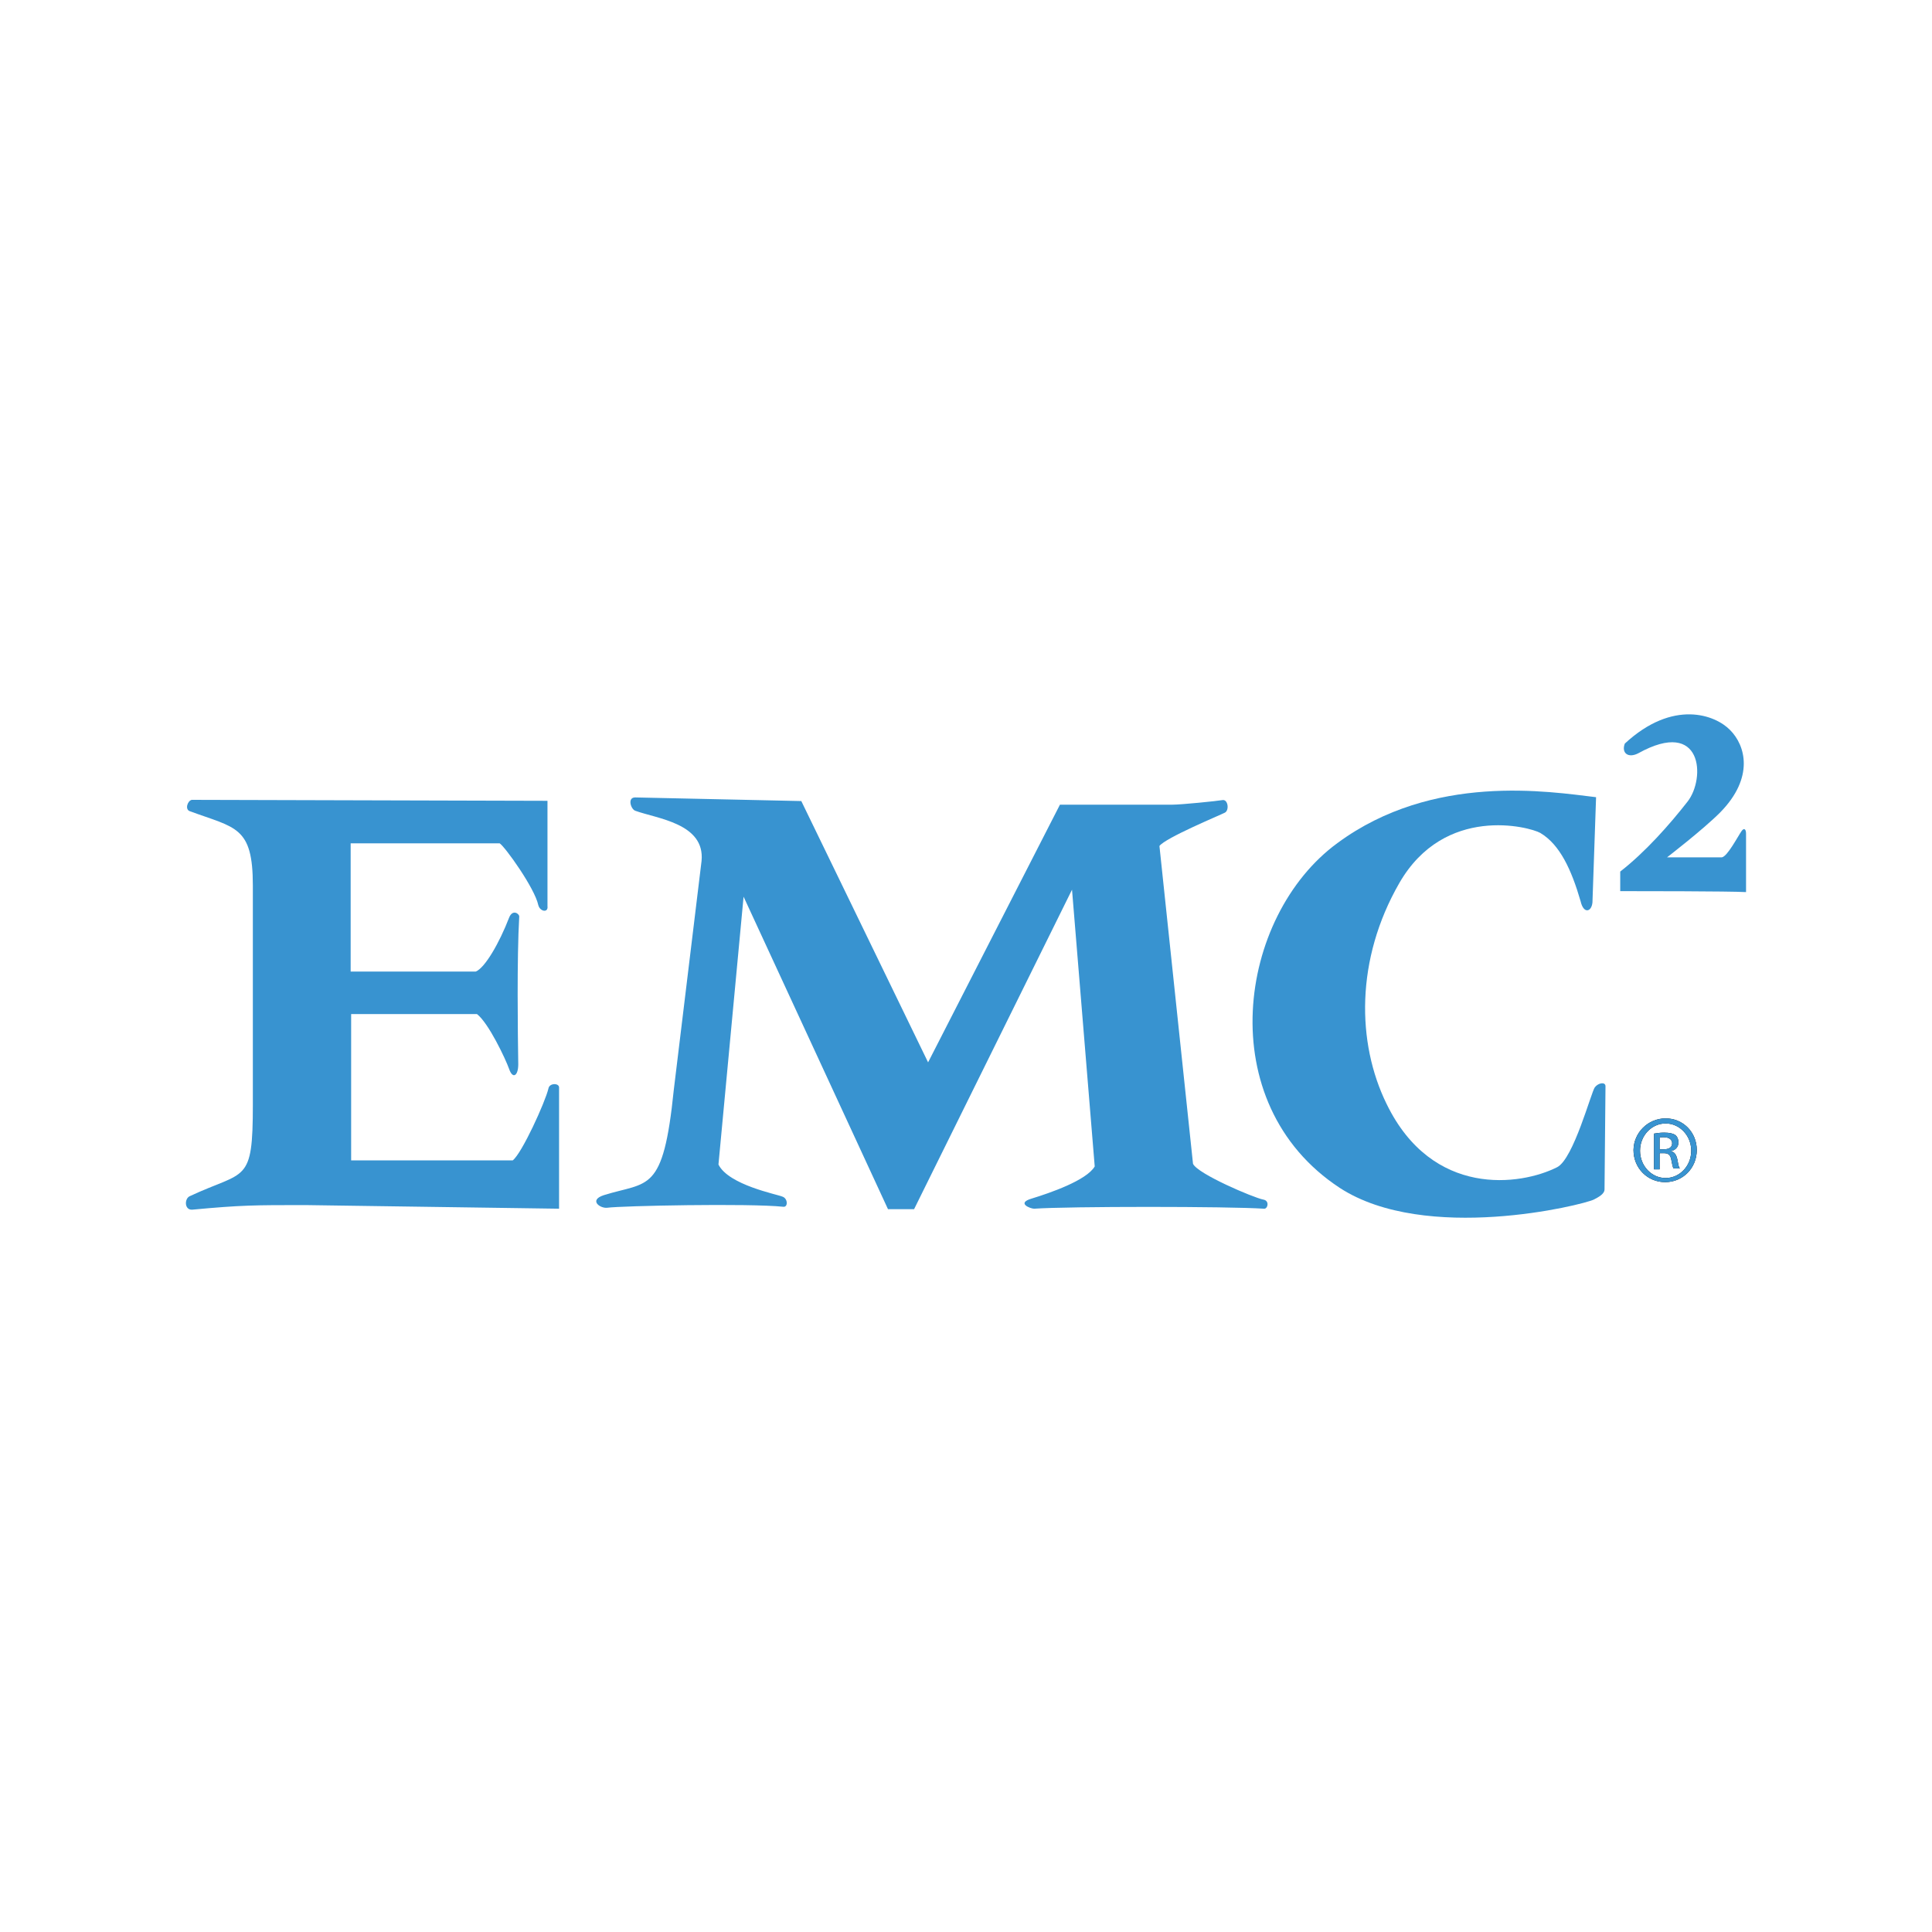 <?xml version="1.0" encoding="utf-8"?>
<!-- Generator: Adobe Illustrator 19.2.1, SVG Export Plug-In . SVG Version: 6.00 Build 0)  -->
<svg version="1.1" id="Layer_1" xmlns="http://www.w3.org/2000/svg" xmlns:xlink="http://www.w3.org/1999/xlink" x="0px" y="0px"
	 viewBox="0 0 800 800" style="enable-background:new 0 0 800 800;" xml:space="preserve">
<style type="text/css">
	.st0{fill:#3893D0;}
</style>
<g id="Layer_1_1_">
	<g>
		<g>
			<g>
				<path id="XMLID_12_" class="st0" d="M79.4,331.2l147.3,0.4v43.6c0.4,2.9-3.1,2.3-3.8-0.4c-1.5-7.1-13.8-24.2-16-25.6h-61.7v53.1
					H197c3.8-1.5,9.8-11.9,13.8-22.3c1.5-3.8,4.4-1.5,4.2-0.4c-1,17.1-0.6,48.4-0.4,61.1c0,4.8-2.3,6.3-3.8,1.9
					c-1.5-4.2-8.5-19-13.3-22.7h-52.1v60.6h66.9c3.8-2.9,13.5-24.2,14.8-29.8c0.4-2.3,4.4-2.3,4.4-0.4v50.2l-105-1.5
					c-21.3,0-26.5,0-46.9,1.9c-3.3,0.2-3.3-4.6-1-5.6c23.1-10.8,26.1-4.8,26.1-37.9v-90.7c0-24.6-7.1-23.8-26.1-30.8
					C76.5,335.2,77.6,331.6,79.4,331.2z"/>
				<path id="XMLID_11_" class="st0" d="M263,330.2l68.8,1.5l52.5,108.2l54.6-106.7c0,0,42.7,0,46.5,0s18.5-1.5,20.8-1.9
					s2.9,4.2,1,5.2s-24.6,10.4-27.1,13.8L494,481.9c1.9,4.2,25,14,29,14.8c2.9,0.4,1.9,4,0.4,3.8c-14.8-1-81.1-1-95.2,0
					c-1.5,0-7.5-2.3-1-4.2c7.5-2.3,22.7-7.5,26.1-13.3l-9.4-114.6l-65.4,132.3h-10.8l-59.8-129.4l-10.4,110.9
					c4.2,8.5,24.2,12.3,26.5,13.3c2.3,0.8,2.3,4.4,0.4,4.2c-14.2-1.5-67.3-0.4-72.9,0.4c-2.9,0.4-7.9-3.1-1.5-5.2
					c18.5-5.8,24.6-0.4,29-43.6l11.5-94.8C292,340.9,272,339,263,335.7C261.2,335,259.7,330.2,263,330.2z"/>
				<path id="XMLID_10_" class="st0" d="M659.4,373.7l1.5-43.6c-19.4-2.3-67.5-10.2-107.1,19c-41.3,30.2-52.5,107.7,1,142.8
					c35.6,23.1,100.5,7.1,105.2,4.8c1.9-1,4.4-2.3,4.4-4.2s0.4-40.8,0.4-42.7s-2.9-1.5-4.4,0.4s-8.8,29.6-15.6,33.1
					c-15.2,7.7-51.7,12.7-70.6-26.1c-12.5-25.4-12.9-60,5.2-91.5c18.8-32.7,54-23.3,58.4-20.8c8.1,4.8,12.9,15.2,16.7,28.3
					C655.7,378.5,659,377.7,659.4,373.7z"/>
				<path id="XMLID_9_" class="st0" d="M672.8,307.9c20-18.5,37.5-11.9,43.6-5.6c6.3,6.3,10.2,19.6-4.2,34.2
					c-7.1,7.1-21.9,18.5-21.9,18.5s23.1,0,22.7,0c2.3-0.4,6.5-8.5,8.1-10.8c1-1.5,1.9-1,1.9,1c0,1.9,0,24.2,0,24.2
					c-6.7-0.4-46.1-0.4-52.1-0.4v-8.1c10.4-8.1,20.4-19.4,27.9-29s6.3-34.8-20.4-20C674.2,314.1,671.3,311.8,672.8,307.9z"/>
			</g>
		</g>
		<path d="M689.7,463.1c7.3,0,12.9,5.8,12.9,13.1c0,7.5-5.8,13.3-13.1,13.3s-13.1-5.8-13.1-13.3C676.5,469,682.4,463.1,689.7,463.1
			L689.7,463.1z M689.7,465.2c-5.8,0-10.6,5-10.6,11.3s4.8,11.3,10.6,11.3s10.6-5,10.6-11.3S695.5,465.2,689.7,465.2L689.7,465.2z
			 M687.2,484.2h-2.3v-14.8c1.3-0.2,2.5-0.4,4.2-0.4c2.3,0,3.8,0.4,4.6,1s1.3,1.7,1.3,3.1c0,1.9-1.3,3.1-2.9,3.5v0.2
			c1.3,0.2,2.1,1.5,2.5,3.5c0.4,2.3,0.6,3.1,1,3.5H693c-0.4-0.4-0.6-1.9-1-3.8s-1.3-2.5-3.1-2.5h-1.7V484.2L687.2,484.2z
			 M687.2,475.9h1.7c1.9,0,3.5-0.6,3.5-2.5c0-1.3-1-2.5-3.5-2.5c-0.8,0-1.3,0-1.7,0.2V475.9z"/>
		<path class="st0" d="M689.7,463.1c7.3,0,12.9,5.8,12.9,13.1c0,7.5-5.8,13.3-13.1,13.3s-13.1-5.8-13.1-13.3
			C676.5,469,682.4,463.1,689.7,463.1L689.7,463.1z M689.7,465.2c-5.8,0-10.6,5-10.6,11.3s4.8,11.3,10.6,11.3s10.6-5,10.6-11.3
			S695.5,465.2,689.7,465.2L689.7,465.2z M687.2,484.2h-2.3v-14.8c1.3-0.2,2.5-0.4,4.2-0.4c2.3,0,3.8,0.4,4.6,1s1.3,1.7,1.3,3.1
			c0,1.9-1.3,3.1-2.9,3.5v0.2c1.3,0.2,2.1,1.5,2.5,3.5c0.4,2.3,0.6,3.1,1,3.5H693c-0.4-0.4-0.6-1.9-1-3.8s-1.3-2.5-3.1-2.5h-1.7
			V484.2L687.2,484.2z M687.2,475.9h1.7c1.9,0,3.5-0.6,3.5-2.5c0-1.3-1-2.5-3.5-2.5c-0.8,0-1.3,0-1.7,0.2V475.9z"/>
	</g>
</g>
</svg>

